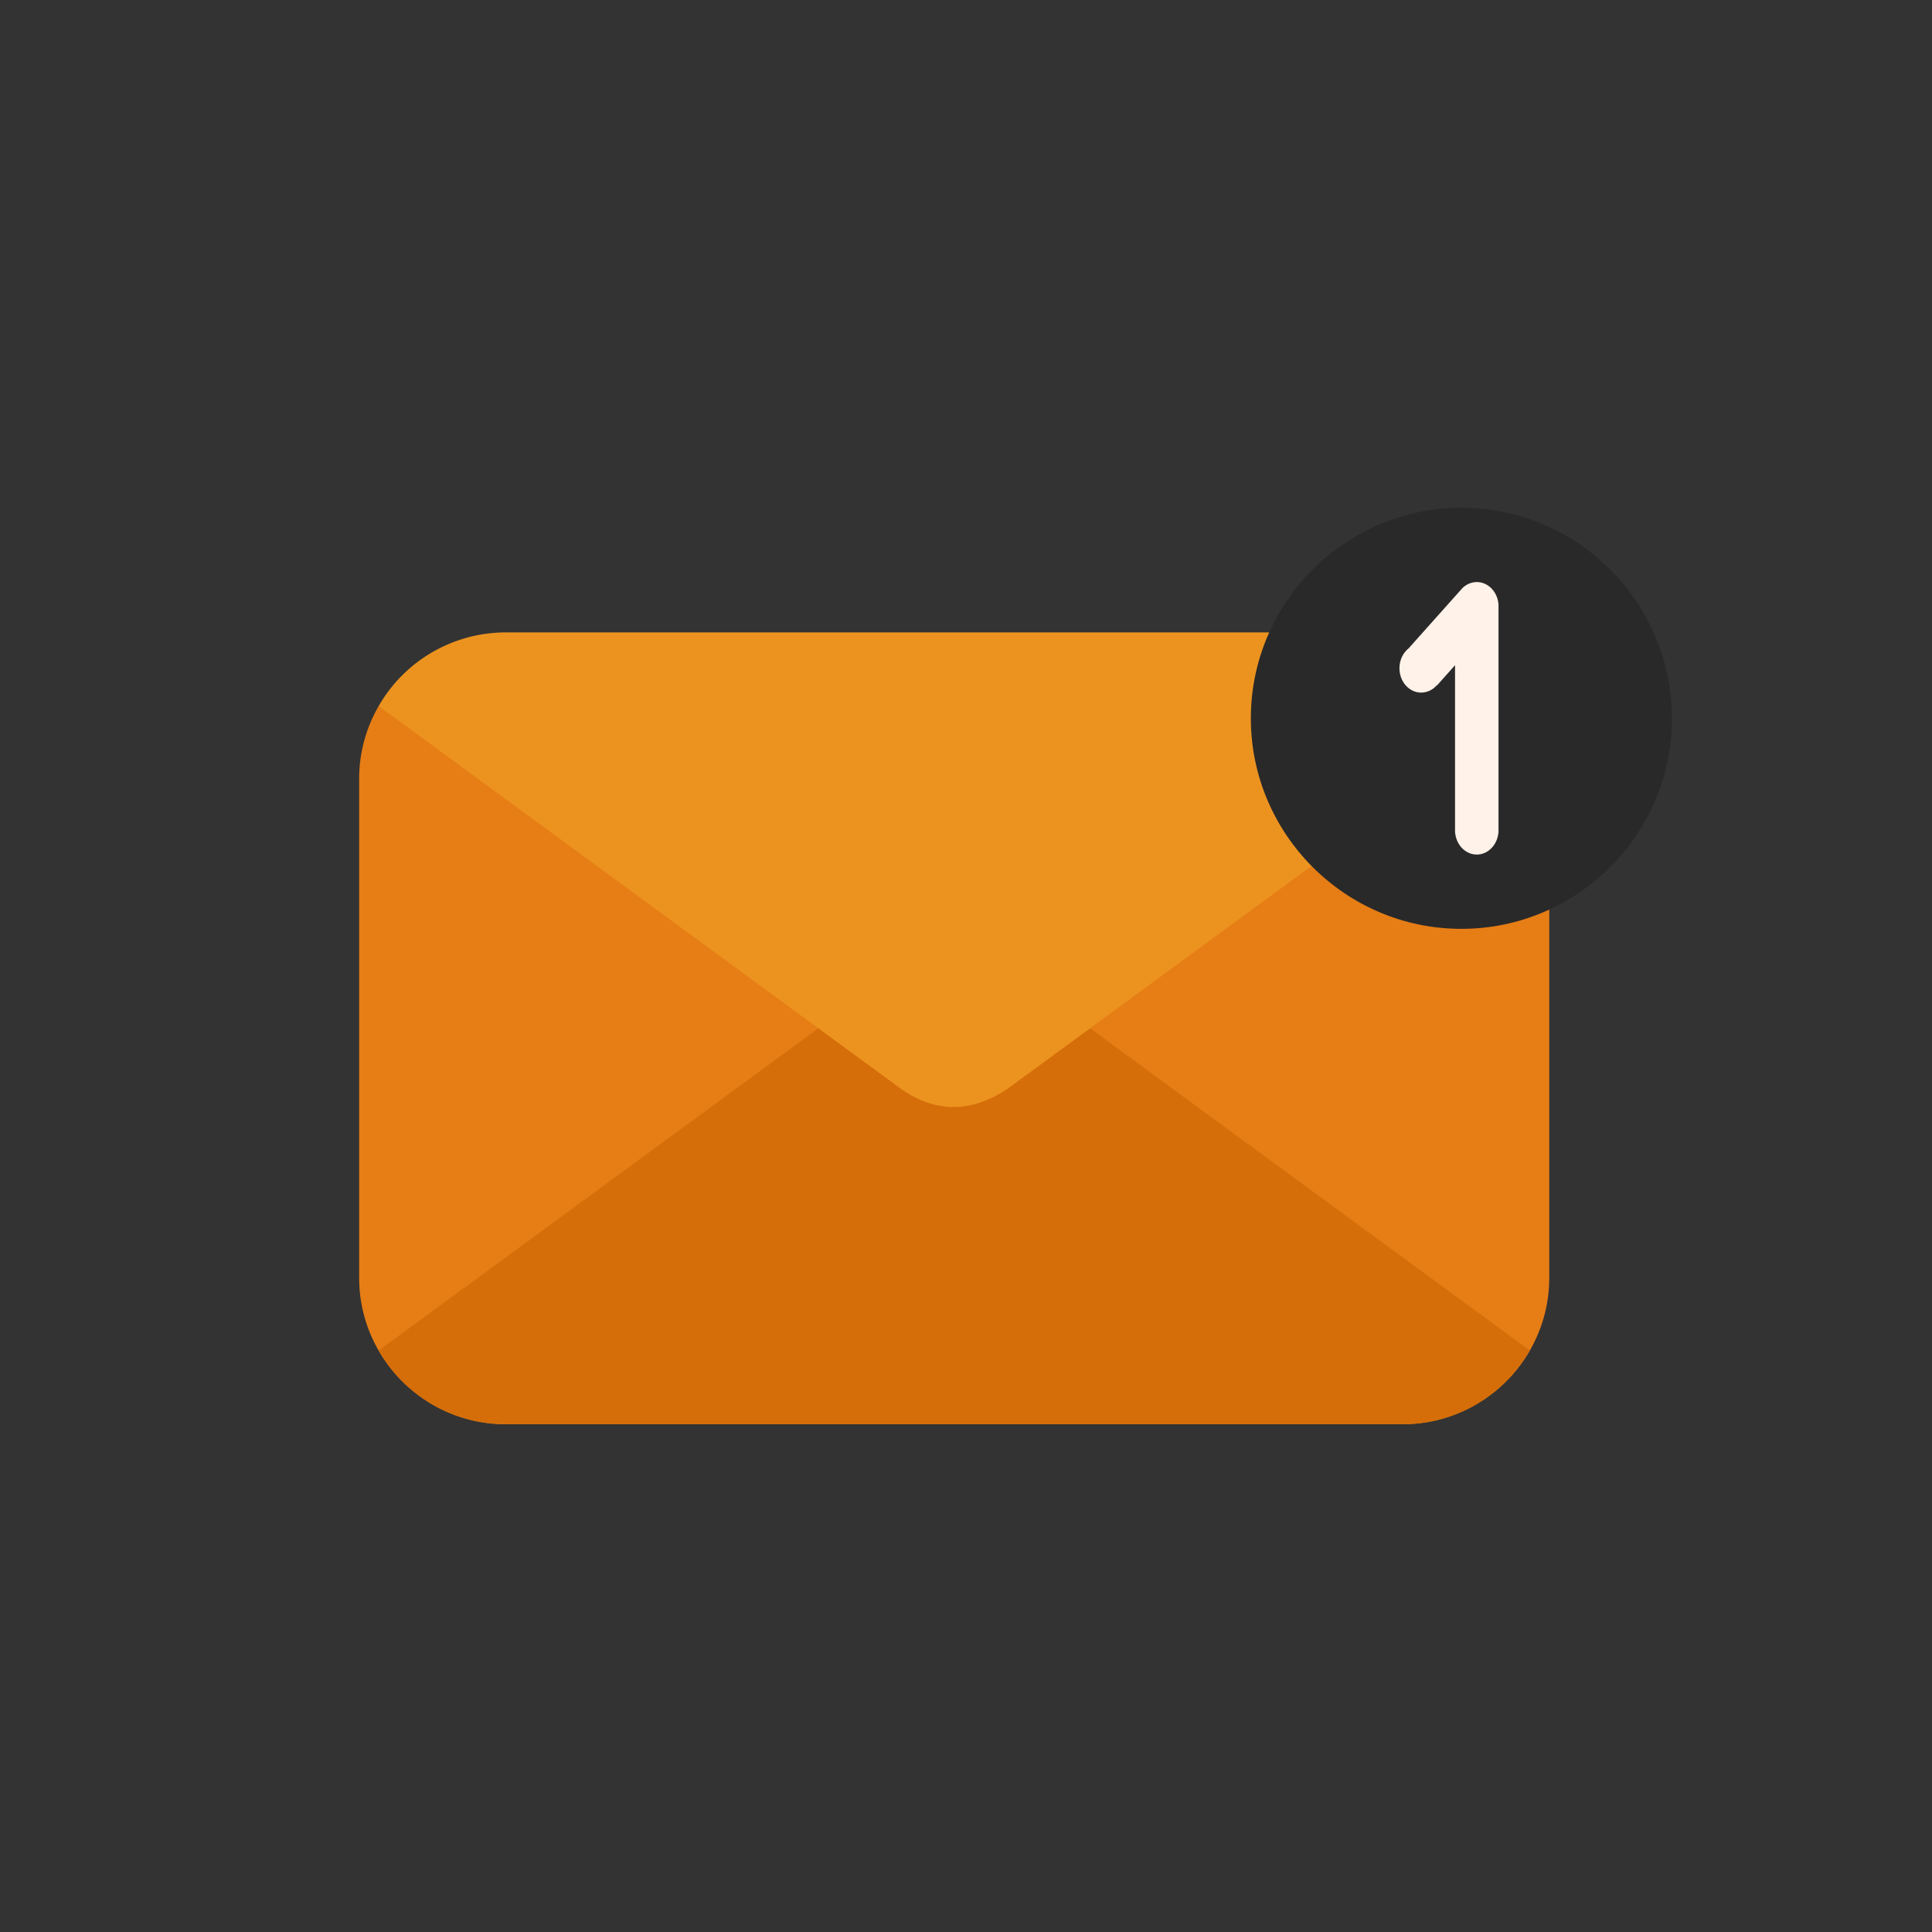 <svg width="78" height="78" fill="none" xmlns="http://www.w3.org/2000/svg"><rect width="100%" height="100%" fill="#333333" stroke="none"/><path fill-rule="evenodd" clip-rule="evenodd" d="M20.41 57.5h36.228c3.251 0 5.91-2.66 5.91-5.91V31.442c0-1.067-.285-2.07-.785-2.935H15.286a5.865 5.865 0 0 0-.786 2.935V51.59c0 3.25 2.66 5.91 5.91 5.91Z" fill="#E67D15"/><path fill-rule="evenodd" clip-rule="evenodd" d="M20.41 57.5h36.228a5.925 5.925 0 0 0 5.125-2.975L40.7 39.091c-1.45-.98-2.9-1.026-4.351 0L15.287 54.525A5.923 5.923 0 0 0 20.41 57.5Z" fill="#D56E09"/><path fill-rule="evenodd" clip-rule="evenodd" d="M20.41 25.532h36.228a5.925 5.925 0 0 1 5.125 2.974L40.7 43.94c-1.45.98-2.9 1.027-4.351 0L15.287 28.506a5.923 5.923 0 0 1 5.124-2.974Z" fill="#EC931F"/><path fill-rule="evenodd" clip-rule="evenodd" d="M59 37.5c4.682 0 8.5-3.819 8.5-8.5 0-4.682-3.819-8.5-8.5-8.5-4.68 0-8.5 3.819-8.5 8.5 0 4.68 3.819 8.5 8.5 8.5Z" fill="#292929"/><path fill-rule="evenodd" clip-rule="evenodd" d="M60.499 24.475v9.144h-.005c-.046.495-.419.881-.872.881-.454 0-.828-.386-.873-.881h-.005v-6.763l-.73.819-.009-.01a.834.834 0 0 1-.628.297c-.485 0-.877-.44-.877-.983 0-.328.144-.62.365-.798l2.14-2.397a.83.83 0 0 1 .618-.284c.483 0 .875.436.877.976l-.001-.001Z" fill="#FFF2E8"/></svg>